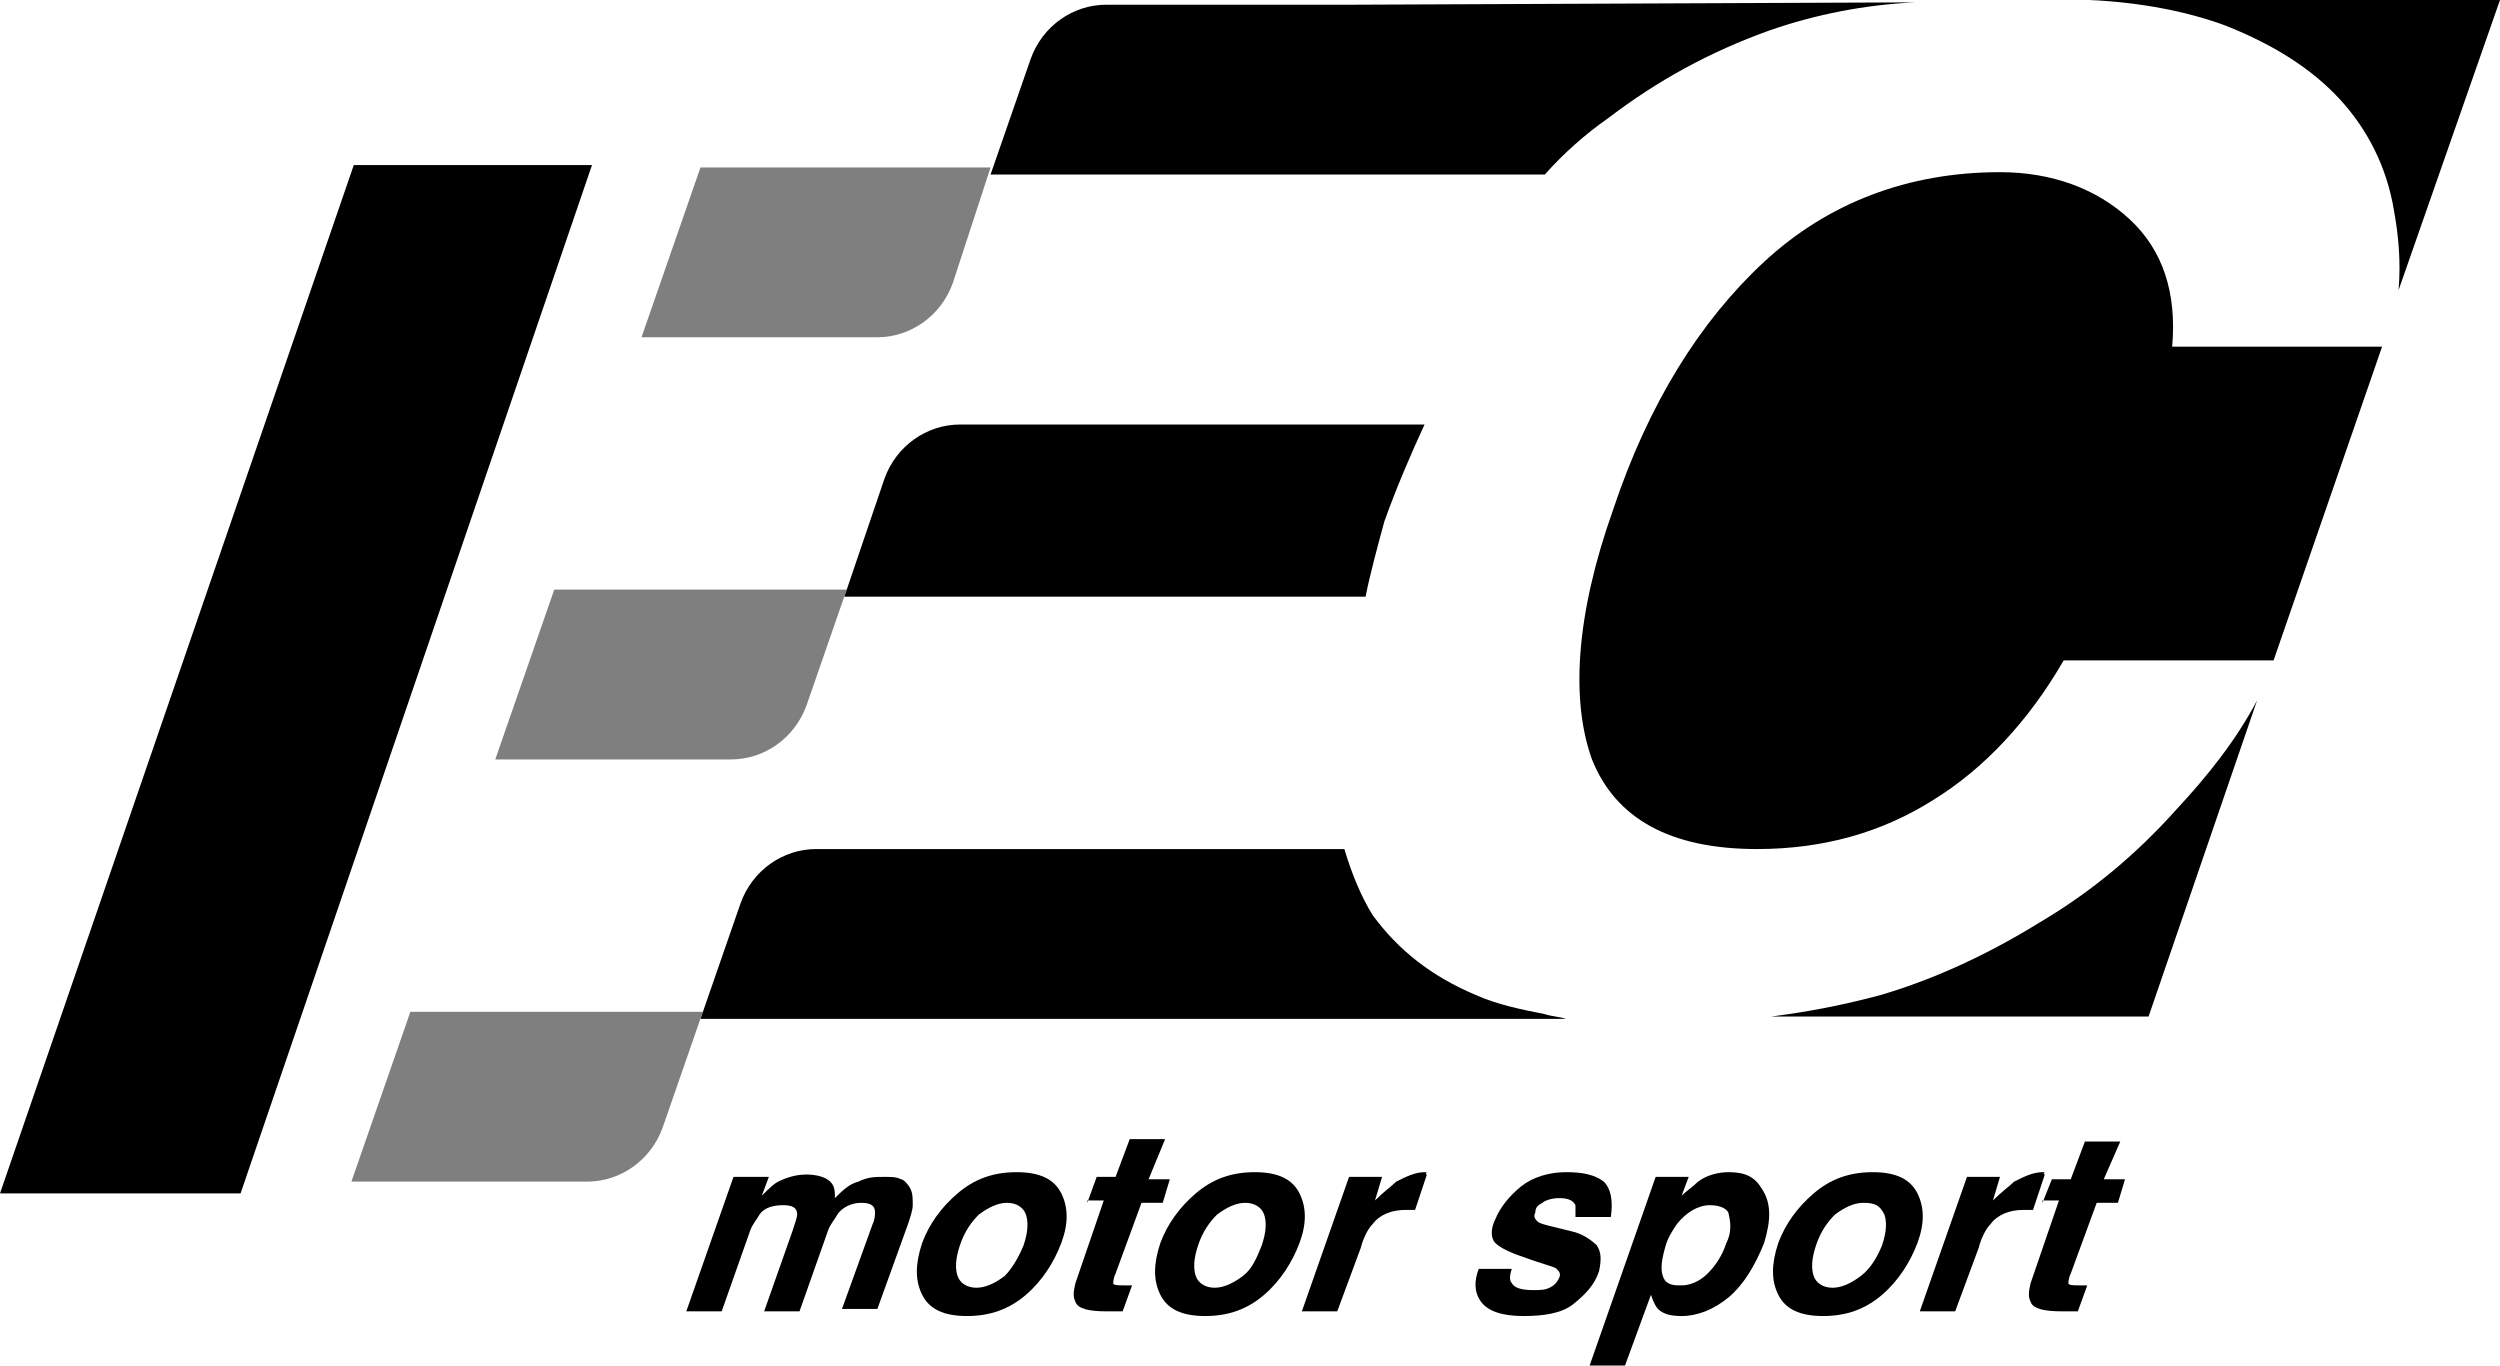 <?xml version="1.0" encoding="UTF-8"?>
<!-- Generator: $$$/GeneralStr/196=Adobe Illustrator 27.6.0, SVG Export Plug-In . SVG Version: 6.00 Build 0)  -->
<svg xmlns="http://www.w3.org/2000/svg" xmlns:xlink="http://www.w3.org/1999/xlink" version="1.1" x="0px" y="0px" width="106px" height="57.9px" viewBox="0 0 106 57.9" style="enable-background:new 0 0 106 57.9;" xml:space="preserve">
<style type="text/css">
	.st0{display:none;}
	.st1{display:inline;}
	.st2{fill:#1D1D1B;}
	.st3{fill-rule:evenodd;clip-rule:evenodd;fill:#1D1D1B;}
	.st4{opacity:0.5;}
	.st5{opacity:0.25;}
	.st6{opacity:0.3;}
	.st7{opacity:0.4;}
	.st8{opacity:0.6;}
	.st9{opacity:0.7;}
	.st10{opacity:0.8;}
	.st11{opacity:0.9;}
	.st12{fill:#FFFFFF;}
</style>
<g id="Livello_2" class="st0">
</g>
<g id="Livello_1">
	<g>
		<path d="M94.4,1.1c2,0.8,3.6,1.8,4.8,3.1c1.2,1.3,2,2.9,2.3,4.7c0.2,1.1,0.3,2.2,0.2,3.4L106,0H88.6C90.8,0.1,92.8,0.5,94.4,1.1"></path>
		<path d="M87.5,28h8.9l4.6-13.3h-8.9c0.2-2.3-0.4-4.1-1.8-5.4C88.9,8,87,7.3,84.8,7.3c0,0,0,0,0,0c0,0,0,0,0,0    c-3.9,0-7.3,1.3-10,3.8c-2.7,2.5-4.9,6-6.4,10.5c-1.6,4.5-1.8,8.1-0.9,10.6c1,2.5,3.3,3.8,7,3.8c0,0,0,0,0,0c0,0,0,0,0,0    c2.8,0,5.3-0.7,7.5-2.1C84.1,32.6,86,30.6,87.5,28"></path>
		<path d="M92.3,34.3c-1.7,1.9-3.6,3.5-5.8,4.8c-2.1,1.3-4.4,2.4-6.8,3.1c-1.5,0.4-3,0.7-4.6,0.9h16l4.6-13.4    C94.8,31.4,93.6,32.9,92.3,34.3"></path>
		<polygon points="25.1,7 15,7 0,50.6 10.2,50.6   "></polygon>
		<path class="st4" d="M29.7,7.1l-2.5,7.2h10c1.4,0,2.7-0.9,3.2-2.3L42,7.1H29.7z"></path>
		<path class="st4" d="M23.5,25L21,32.2h10c1.4,0,2.7-0.9,3.2-2.3l1.7-4.9H23.5z"></path>
		<path class="st4" d="M17.4,42.9l-2.5,7.2h10c1.4,0,2.7-0.9,3.2-2.3l1.7-4.9H17.4z"></path>
		<path d="M57.9,25.3c0.2-1,0.5-2.1,0.8-3.2c0.5-1.4,1.1-2.8,1.7-4.1l-19.7,0c-1.4,0-2.7,0.9-3.2,2.3l-1.7,5L57.9,25.3z"></path>
		<path d="M65.5,43c-1-0.2-2-0.4-2.9-0.8c-1.9-0.8-3.3-1.9-4.4-3.4C57.7,38,57.3,37,57,36h-3.4l2.2,0H34.6c-1.4,0-2.7,0.9-3.2,2.3    l-1.7,4.9l36.7,0C66.1,43.1,65.8,43.1,65.5,43"></path>
		<path d="M57.3,0.2H46.9c-1.4,0-2.7,0.9-3.2,2.3L42,7.4l23.5,0c0.8-0.9,1.7-1.7,2.7-2.4c2.1-1.6,4.3-2.8,6.8-3.7    c2-0.7,4.1-1.1,6.2-1.2L57.3,0.2z"></path>
		<path d="M38.6,50.4c0.1,0.2,0.1,0.4,0.1,0.7c0,0.2-0.1,0.5-0.2,0.8l-1.3,3.6h-1.5l1.3-3.6c0.1-0.2,0.1-0.4,0.1-0.5    c0-0.3-0.2-0.4-0.6-0.4c-0.4,0-0.8,0.2-1,0.5c-0.1,0.2-0.3,0.4-0.4,0.7l-1.2,3.4h-1.5l1.2-3.4c0.1-0.3,0.2-0.6,0.2-0.7    c0-0.3-0.2-0.4-0.6-0.4c-0.4,0-0.8,0.1-1,0.4c-0.1,0.2-0.3,0.4-0.4,0.7l-1.2,3.4h-1.5l2-5.7h1.5l-0.3,0.8c0.3-0.3,0.5-0.5,0.7-0.6    c0.4-0.2,0.8-0.3,1.2-0.3c0.4,0,0.8,0.1,1,0.3c0.2,0.2,0.2,0.4,0.2,0.7c0.3-0.3,0.6-0.6,1-0.7c0.4-0.2,0.7-0.2,1.1-0.2    c0.3,0,0.5,0,0.7,0.1C38.3,50,38.5,50.2,38.6,50.4"></path>
		<path d="M41,55.8c-1,0-1.6-0.3-1.9-0.9c-0.3-0.6-0.3-1.3,0-2.2c0.3-0.8,0.8-1.5,1.5-2.1c0.7-0.6,1.5-0.9,2.5-0.9    c1,0,1.6,0.3,1.9,0.9c0.3,0.6,0.3,1.3,0,2.1c-0.3,0.8-0.8,1.6-1.5,2.2C42.8,55.5,42,55.8,41,55.8 M43.4,52.8    c0.2-0.6,0.2-1,0.1-1.3c-0.1-0.3-0.4-0.5-0.8-0.5c-0.4,0-0.8,0.2-1.2,0.5c-0.3,0.3-0.6,0.7-0.8,1.3c-0.2,0.6-0.2,1-0.1,1.3    c0.1,0.3,0.4,0.5,0.8,0.5c0.4,0,0.8-0.2,1.2-0.5C42.9,53.8,43.2,53.3,43.4,52.8"></path>
		<path d="M46.1,51l0.4-1.1h0.8l0.6-1.6h1.5L48.7,50h0.9L49.3,51h-0.9l-1.1,3c-0.1,0.2-0.1,0.4-0.1,0.4c0,0.1,0.2,0.1,0.5,0.1    c0,0,0.1,0,0.1,0c0.1,0,0.1,0,0.2,0l-0.4,1.1l-0.7,0c-0.7,0-1.2-0.1-1.3-0.4c-0.1-0.2-0.1-0.4,0-0.8l1.2-3.5H46.1z"></path>
		<path d="M51.1,55.8c-1,0-1.6-0.3-1.9-0.9c-0.3-0.6-0.3-1.3,0-2.2c0.3-0.8,0.8-1.5,1.5-2.1c0.7-0.6,1.5-0.9,2.5-0.9    c1,0,1.6,0.3,1.9,0.9c0.3,0.6,0.3,1.3,0,2.1c-0.3,0.8-0.8,1.6-1.5,2.2C52.9,55.5,52.1,55.8,51.1,55.8 M53.5,52.8    c0.2-0.6,0.2-1,0.1-1.3c-0.1-0.3-0.4-0.5-0.8-0.5c-0.4,0-0.8,0.2-1.2,0.5c-0.3,0.3-0.6,0.7-0.8,1.3c-0.2,0.6-0.2,1-0.1,1.3    c0.1,0.3,0.4,0.5,0.8,0.5c0.4,0,0.8-0.2,1.2-0.5C53.1,53.8,53.3,53.3,53.5,52.8"></path>
		<path d="M60.5,49.8L60,51.3c-0.1,0-0.2,0-0.2,0c-0.1,0-0.1,0-0.2,0c-0.6,0-1.1,0.2-1.4,0.6c-0.2,0.2-0.4,0.6-0.5,1l-1,2.7h-1.5    l2-5.7h1.4l-0.3,1c0.4-0.4,0.7-0.6,0.9-0.8c0.4-0.2,0.8-0.4,1.2-0.4c0,0,0.1,0,0.1,0C60.4,49.8,60.5,49.8,60.5,49.8"></path>
		<path d="M64.1,53.8c-0.1,0.3-0.1,0.5,0,0.6c0.1,0.2,0.4,0.3,0.9,0.3c0.3,0,0.5,0,0.7-0.1c0.2-0.1,0.3-0.2,0.4-0.4    c0.1-0.2,0-0.3-0.1-0.4c-0.1-0.1-0.6-0.2-1.4-0.5c-0.6-0.2-1-0.4-1.2-0.6c-0.2-0.2-0.2-0.6,0-1c0.2-0.5,0.6-1,1.1-1.4    c0.5-0.4,1.2-0.6,1.9-0.6c0.7,0,1.2,0.1,1.6,0.4c0.3,0.3,0.4,0.8,0.3,1.5h-1.5c0-0.2,0-0.3,0-0.5c-0.1-0.2-0.3-0.3-0.7-0.3    c-0.3,0-0.6,0.1-0.7,0.2c-0.2,0.1-0.3,0.2-0.3,0.4c-0.1,0.2,0,0.3,0.1,0.4c0.1,0.1,0.6,0.2,1.4,0.4c0.5,0.1,0.9,0.4,1.1,0.6    c0.2,0.3,0.2,0.6,0.1,1.1c-0.2,0.6-0.6,1-1.1,1.4c-0.5,0.4-1.3,0.5-2.1,0.5c-0.9,0-1.5-0.2-1.8-0.6c-0.3-0.4-0.3-0.9-0.1-1.4H64.1    z"></path>
		<path d="M74.8,52.7c-0.4,1-0.9,1.8-1.5,2.3c-0.6,0.5-1.3,0.8-2,0.8c-0.5,0-0.8-0.1-1-0.3c-0.1-0.1-0.2-0.3-0.3-0.6l-1.1,3h-1.5    l2.8-8h1.4l-0.3,0.8c0.2-0.2,0.5-0.4,0.7-0.6c0.4-0.3,0.9-0.4,1.3-0.4c0.7,0,1.1,0.2,1.4,0.7C75.1,51,75.1,51.7,74.8,52.7     M72.5,51.1c-0.5,0-1,0.3-1.4,0.8c-0.2,0.3-0.4,0.6-0.5,1c-0.2,0.7-0.2,1.1,0,1.4c0.2,0.2,0.4,0.2,0.7,0.2c0.4,0,0.8-0.2,1.1-0.5    c0.3-0.3,0.6-0.7,0.8-1.3c0.2-0.4,0.2-0.8,0.1-1.2C73.3,51.3,73,51.1,72.5,51.1"></path>
		<path d="M77.3,55.8c-1,0-1.6-0.3-1.9-0.9c-0.3-0.6-0.3-1.3,0-2.2c0.3-0.8,0.8-1.5,1.5-2.1c0.7-0.6,1.5-0.9,2.5-0.9    c1,0,1.6,0.3,1.9,0.9c0.3,0.6,0.3,1.3,0,2.1c-0.3,0.8-0.8,1.6-1.5,2.2C79.1,55.5,78.3,55.8,77.3,55.8 M79.8,52.8    c0.2-0.6,0.2-1,0.1-1.3C79.7,51.1,79.5,51,79,51c-0.4,0-0.8,0.2-1.2,0.5c-0.3,0.3-0.6,0.7-0.8,1.3c-0.2,0.6-0.2,1-0.1,1.3    c0.1,0.3,0.4,0.5,0.8,0.5c0.4,0,0.8-0.2,1.2-0.5C79.3,53.8,79.6,53.3,79.8,52.8"></path>
		<path d="M86.7,49.8l-0.5,1.5c-0.1,0-0.2,0-0.2,0c-0.1,0-0.1,0-0.2,0c-0.6,0-1.1,0.2-1.4,0.6c-0.2,0.2-0.4,0.6-0.5,1l-1,2.7h-1.5    l2-5.7h1.4l-0.3,1c0.4-0.4,0.7-0.6,0.9-0.8c0.4-0.2,0.8-0.4,1.2-0.4c0,0,0.1,0,0.1,0C86.6,49.8,86.7,49.8,86.7,49.8"></path>
		<path d="M86.6,51L87,50h0.8l0.6-1.6h1.5L89.2,50h0.9L89.8,51h-0.9l-1.1,3c-0.1,0.2-0.1,0.4-0.1,0.4c0,0.1,0.2,0.1,0.5,0.1    c0,0,0.1,0,0.1,0c0.1,0,0.1,0,0.2,0l-0.4,1.1l-0.7,0c-0.7,0-1.2-0.1-1.3-0.4c-0.1-0.2-0.1-0.4,0-0.8l1.2-3.5H86.6z"></path>
	</g>
</g>
</svg>
